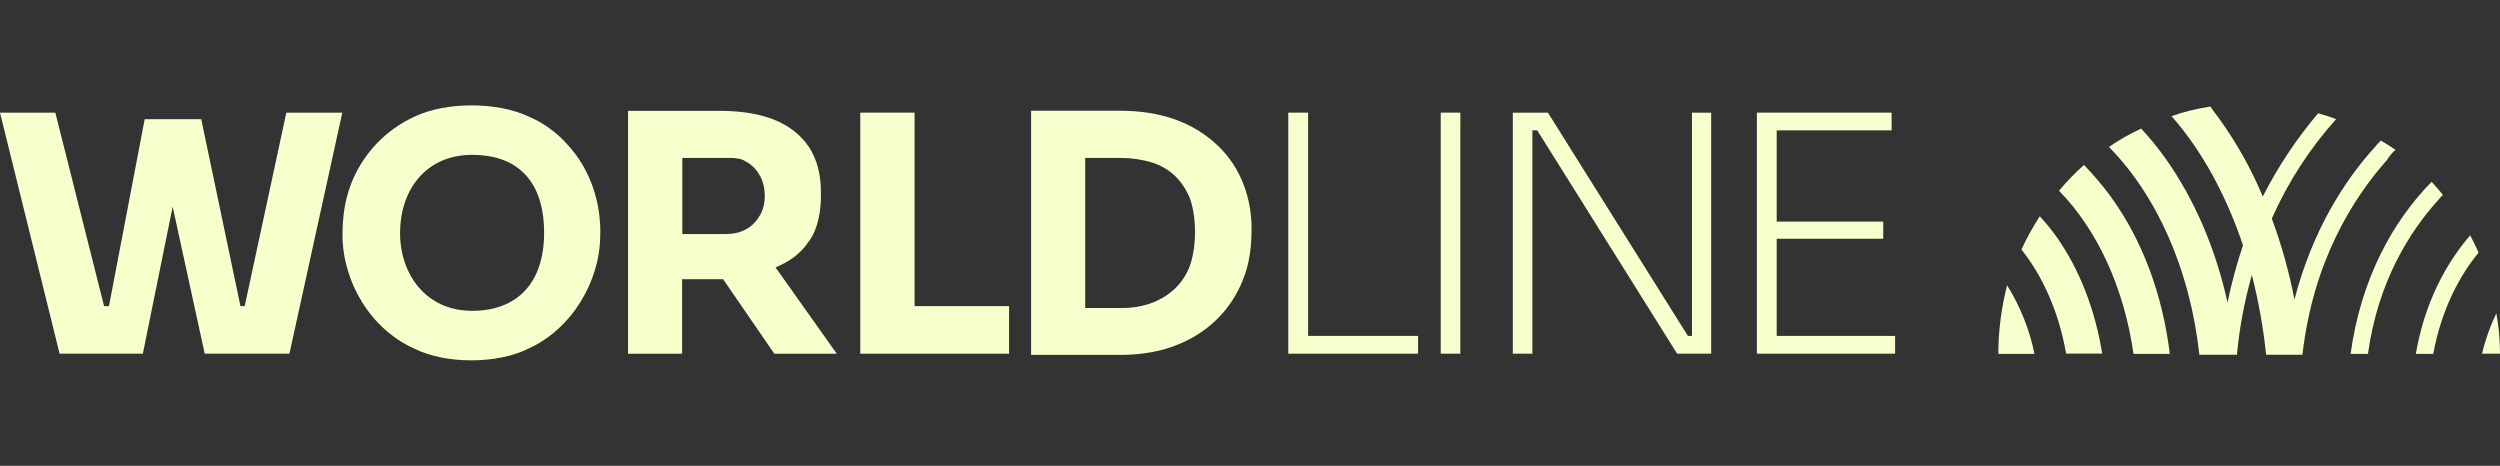 <?xml version="1.0" encoding="utf-8"?>
<svg xmlns="http://www.w3.org/2000/svg" id="Ebene_2" version="1.1" viewBox="0 0 516.44 96.22">
  
  <rect x="0" y="0" width="516.44" height="96.22" fill="#333333" stroke="none"/>
  
  <g id="Ebene_21" data-name="Ebene_2">
    <g id="Layer_1">
      <path d="M430.48,34.1c-1.86,1.64-3.58,3.42-5.14,5.31,7.76,7.88,13.41,19.82,15.39,33.69h7.5c-1.48-12.18-5.65-23.48-12.18-32.46-1.69-2.32-3.54-4.47-5.52-6.54h-.04Z" style="fill: #f7ffcc;"/>
      <path d="M421.37,44.68c-1.43,2.19-2.7,4.51-3.79,6.87,4.43,5.52,7.76,13.03,9.23,21.5h7.46c-1.48-9.11-4.68-17.46-9.61-24.37-1.1-1.48-2.19-2.82-3.33-4.05l.04.04Z" style="fill: #f7ffcc;"/>
      <path d="M412.77,73.1h7.5c-1.01-5.02-2.95-9.82-5.65-14.17-1.18,4.64-1.81,9.36-1.81,14.17h-.04Z" style="fill: #f7ffcc;"/>
      <path d="M494.9,31.02c-.97-.72-2.02-1.39-3.08-1.98-.46.46-.93.97-1.35,1.48-6.03,6.66-12.78,16.99-16.49,31.37-1.1-5.69-2.66-11.3-4.68-16.74,3.33-7.5,7.8-14.42,13.28-20.53-1.22-.51-2.45-.84-3.71-1.22-4.47,5.27-8.31,11.05-11.43,17.2-2.4-5.73-5.44-11.17-9.11-16.23-.63-.84-1.22-1.6-1.73-2.36-2.74.42-5.4,1.05-8.01,1.98,6.28,7.13,11.3,16.36,14.76,26.69-1.31,3.88-2.36,7.8-3.2,11.81-2.45-11.17-6.87-21.42-12.9-29.89-1.52-2.11-3.16-4.13-4.93-6.03-2.32,1.05-4.55,2.32-6.66,3.79,9.82,9.95,16.74,25.21,18.68,42.92h7.76c.51-5.57,1.56-11.09,3.08-16.49,1.39,5.4,2.36,10.92,2.95,16.49h7.5c2.19-19.31,10.46-32.34,17.46-40.22.46-.76,1.05-1.48,1.73-2.07l.08.04Z" style="fill: #f7ffcc;"/>
      <path d="M504.64,40.26c-.76-.97-1.6-1.86-2.32-2.7-8.01,8.1-14.63,20.07-16.74,35.54h3.58c2.11-15.14,8.73-25.34,14.38-31.62.34-.42.72-.84,1.1-1.22Z" style="fill: #f7ffcc;"/>
      <path d="M499.07,73.1h3.58c1.73-9.36,5.52-16.23,9.36-20.91-.51-1.22-1.1-2.32-1.73-3.58-5.19,6.03-9.49,14.25-11.22,24.5Z" style="fill: #f7ffcc;"/>
      <path d="M515.68,64.71c-1.26,2.66-2.28,5.48-2.95,8.35h3.71c0-2.82-.25-5.61-.76-8.35Z" style="fill: #f7ffcc;"/>
      <polygon points="188.93 23.27 177.71 23.27 177.71 73.06 208.45 73.06 208.45 63.24 188.93 63.24 188.93 23.27" style="fill: #f7ffcc;"/>
      <polygon points="270.22 23.27 266.13 23.27 266.13 73.06 292.94 73.06 292.94 69.39 270.22 69.39 270.22 23.27" style="fill: #f7ffcc;"/>
      <rect x="297.62" y="23.27" width="4.05" height="49.79" style="fill: #f7ffcc;"/>
      <polygon points="367.02 69.39 367.02 49.32 389.03 49.32 389.03 45.78 367.02 45.78 367.02 26.93 390.76 26.93 390.76 23.27 362.93 23.27 362.93 73.06 391.48 73.06 391.48 69.39 367.02 69.39" style="fill: #f7ffcc;"/>
      <polygon points="349.52 69.39 348.68 69.39 319.76 23.27 312.51 23.27 312.51 73.06 316.55 73.06 316.55 26.93 317.56 26.93 346.45 73.06 353.49 73.06 353.49 23.27 349.52 23.27 349.52 69.39" style="fill: #f7ffcc;"/>
      <polygon points="50.55 63.24 49.67 63.24 41.57 24.62 29.89 24.62 22.51 63.24 21.5 63.24 11.43 23.27 0 23.27 12.31 73.06 29.51 73.06 35.67 42.7 42.29 73.06 59.79 73.06 70.71 23.27 59.15 23.27 50.55 63.24" style="fill: #f7ffcc;"/>
      <path d="M251.75,30.26c-5.27-5.14-12.27-7.38-20.28-7.38h-18.47v50.43h18.47c4.55,0,8.47-.76,11.81-2.11,6.41-2.57,11.17-7.38,13.53-13.53,1.35-3.33,1.73-6.87,1.73-10.46,0-6.37-2.23-12.52-6.79-16.95ZM245.85,54.76c-1.35,3.71-4.05,6.28-7.76,7.76-2.02.76-4.22,1.14-6.41,1.1h-7.5v-30.99h7.5c2.15,0,4.34.34,6.41.97,3.71,1.22,6.28,3.79,7.76,7.5,1.35,3.92,1.35,9.7,0,13.66Z" style="fill: #f7ffcc;"/>
      <path d="M108.99,23.98c-6.41-2.95-16.74-2.95-23.1,0-6.2,2.74-11,7.84-13.41,14.12-1.35,3.58-1.73,7-1.73,10.71.13,9.49,5.78,19.18,14.88,23.23,6.41,3.2,17.08,3.2,23.48,0,8.98-4.05,14.76-13.79,14.88-23.23.25-6.75-1.98-13.79-6.75-18.93-2.28-2.57-5.1-4.6-8.26-5.9h0ZM97.52,64.21c-9.49,0-14.88-7.5-14.88-16.11s5.14-16.11,14.88-16.11,14.88,5.78,14.88,16.11-5.52,16.11-14.88,16.11Z" style="fill: #f7ffcc;"/>
      <path d="M167.13,49.83c1.86-2.57,2.57-6.41,2.45-10.2,0-3.71-.84-6.75-2.45-9.23-3.79-5.65-10.58-7.38-17.83-7.5h-19.56v50.17h11.17v-15.39h8.47l10.58,15.39h12.9l-12.65-17.83c2.95-1.22,5.31-2.95,6.87-5.4h.04ZM156.93,44.56c-1.48,2.57-3.92,3.79-7,3.79h-8.98v-15.73h8.98c1.6,0,3.08,0,4.17.76,1.18.63,2.19,1.64,2.82,2.82,1.35,2.19,1.48,6.03,0,8.39v-.04Z" style="fill: #f7ffcc;"/>
    </g>
  </g>
</svg>